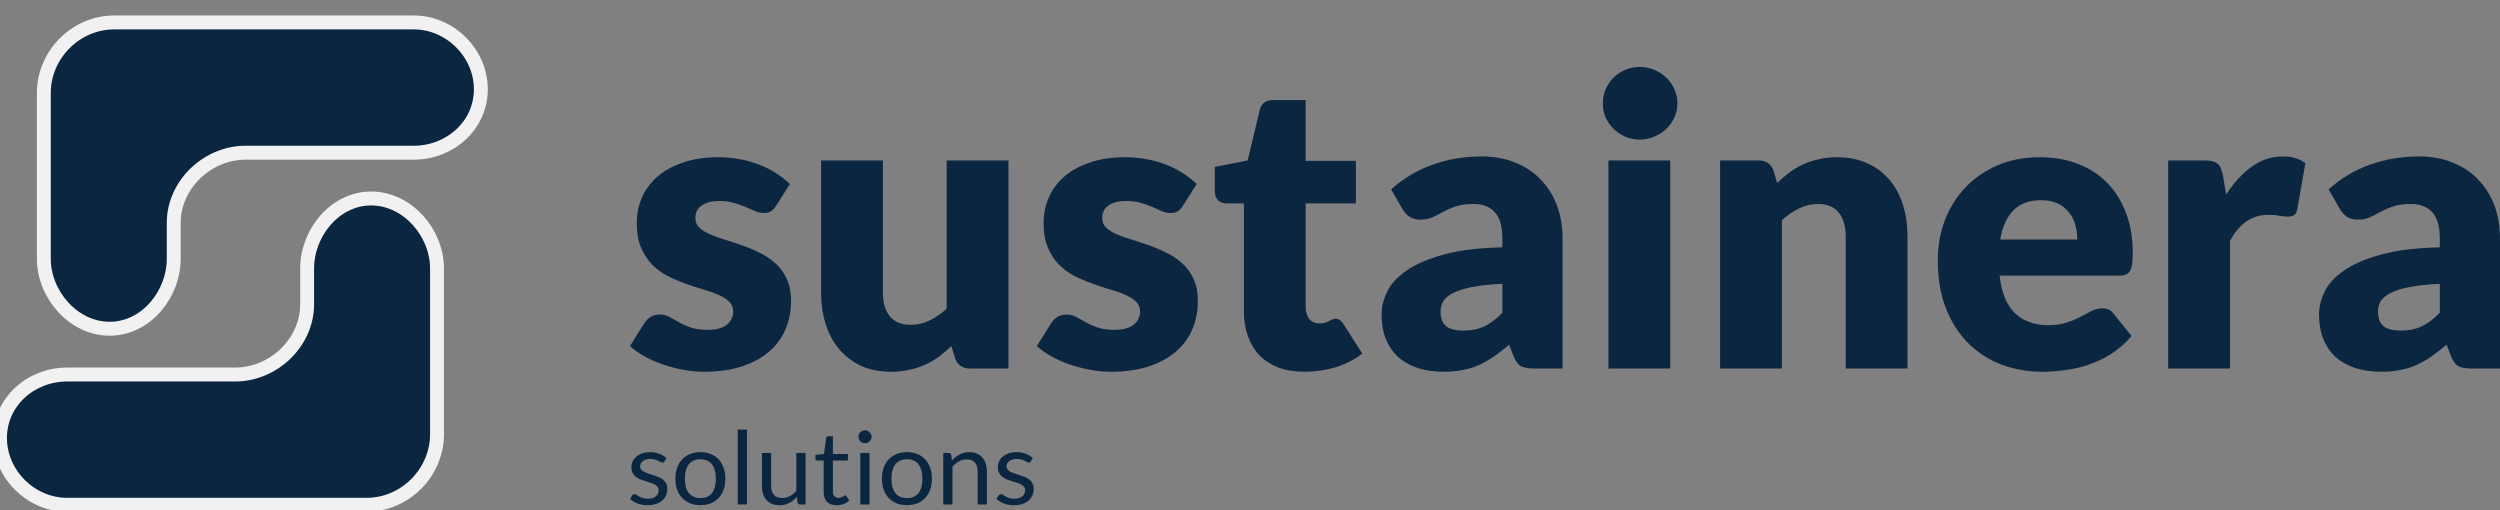 <svg width="294" height="60" xmlns="http://www.w3.org/2000/svg" xmlns:xlink="http://www.w3.org/1999/xlink" xml:space="preserve" overflow="hidden"><rect width="100%" height="100%" fill="#808080" stroke="none"/><defs><clipPath id="clip0"><rect x="952" y="542" width="294" height="60"/></clipPath><clipPath id="clip1"><rect x="952" y="542" width="294" height="60"/></clipPath><clipPath id="clip2"><rect x="952" y="543" width="294" height="59"/></clipPath><clipPath id="clip3"><rect x="952" y="543" width="294" height="59"/></clipPath><clipPath id="clip4"><rect x="952" y="543" width="294" height="59"/></clipPath></defs><g clip-path="url(#clip0)" transform="translate(-952 -542)"><g clip-path="url(#clip1)"><g clip-path="url(#clip2)"><g clip-path="url(#clip3)"><g clip-path="url(#clip4)"><path d="M51.392 49.931 51.392 30.473C51.392 26.299 47.921 22.274 43.653 22.274 39.384 22.274 36.119 26.305 36.119 30.478L36.119 34.684C36.119 39.129 32.204 42.914 27.657 42.914L7.902 42.914C3.594 42.914-0.001 46.143-0.001 50.355-0.001 54.567 3.594 58.188 7.902 58.188L43.114 58.188C47.661 58.188 51.392 54.377 51.392 49.931Z" fill="#0B2640" fill-rule="nonzero" fill-opacity="1" transform="matrix(1 0 0 1.003 952 543)"/><path d="M51.392 49.931 51.392 30.473C51.392 26.299 47.921 22.274 43.653 22.274 39.384 22.274 36.119 26.305 36.119 30.478L36.119 34.684C36.119 39.129 32.204 42.914 27.657 42.914L7.902 42.914C3.594 42.914-0.001 46.143-0.001 50.355-0.001 54.567 3.594 58.188 7.902 58.188L43.114 58.188C47.661 58.188 51.392 54.377 51.392 49.931Z" stroke="#F1F1F1" stroke-width="1.633" stroke-linecap="butt" stroke-linejoin="miter" stroke-miterlimit="4" stroke-opacity="1" fill="none" fill-rule="nonzero" transform="matrix(1 0 0 1.003 952 543)"/><path d="M5.155 9.889 5.155 29.348C5.155 33.522 8.627 37.547 12.895 37.547 17.164 37.547 20.429 33.516 20.429 29.343L20.429 25.137C20.429 20.691 24.344 16.907 28.891 16.907L48.646 16.907C52.954 16.907 56.549 13.678 56.549 9.466 56.549 5.254 52.954 1.633 48.646 1.633L13.433 1.633C8.887 1.633 5.155 5.444 5.155 9.889Z" fill="#0B2640" fill-rule="nonzero" fill-opacity="1" transform="matrix(1 0 0 1.003 952 543)"/><path d="M5.155 9.889 5.155 29.348C5.155 33.522 8.627 37.547 12.895 37.547 17.164 37.547 20.429 33.516 20.429 29.343L20.429 25.137C20.429 20.691 24.344 16.907 28.891 16.907L48.646 16.907C52.954 16.907 56.549 13.678 56.549 9.466 56.549 5.254 52.954 1.633 48.646 1.633L13.433 1.633C8.887 1.633 5.155 5.444 5.155 9.889Z" stroke="#F1F1F1" stroke-width="1.633" stroke-linecap="butt" stroke-linejoin="miter" stroke-miterlimit="4" stroke-opacity="1" fill="none" fill-rule="nonzero" transform="matrix(1 0 0 1.003 952 543)"/><path d="M91.246 23.156C91.058 23.454 90.855 23.666 90.636 23.791 90.433 23.917 90.167 23.979 89.839 23.979 89.495 23.979 89.151 23.909 88.808 23.767 88.464 23.611 88.089 23.446 87.683 23.273 87.292 23.101 86.847 22.944 86.346 22.803 85.846 22.646 85.276 22.568 84.635 22.568 83.713 22.568 83.002 22.748 82.502 23.109 82.018 23.454 81.775 23.94 81.775 24.567 81.775 25.022 81.932 25.399 82.244 25.697 82.573 25.995 83.002 26.262 83.534 26.497 84.065 26.716 84.666 26.928 85.338 27.132 86.01 27.336 86.698 27.563 87.401 27.814 88.105 28.065 88.792 28.363 89.464 28.708 90.136 29.038 90.737 29.453 91.269 29.955 91.8 30.442 92.222 31.038 92.535 31.744 92.863 32.449 93.027 33.297 93.027 34.285 93.027 35.492 92.808 36.606 92.371 37.626 91.933 38.645 91.277 39.524 90.402 40.261 89.542 40.998 88.472 41.571 87.19 41.978 85.924 42.386 84.463 42.59 82.807 42.59 81.979 42.59 81.15 42.512 80.322 42.355 79.494 42.198 78.689 41.986 77.908 41.719 77.142 41.453 76.431 41.139 75.775 40.778 75.118 40.402 74.556 40.002 74.087 39.578L75.775 36.896C75.978 36.583 76.22 36.339 76.501 36.167 76.783 35.979 77.15 35.885 77.603 35.885 78.025 35.885 78.4 35.979 78.728 36.167 79.072 36.355 79.439 36.559 79.83 36.779 80.221 36.998 80.674 37.202 81.189 37.39 81.721 37.579 82.385 37.673 83.182 37.673 83.744 37.673 84.221 37.618 84.612 37.508 85.002 37.382 85.315 37.218 85.549 37.014 85.784 36.81 85.956 36.583 86.065 36.331 86.174 36.081 86.229 35.822 86.229 35.555 86.229 35.069 86.065 34.669 85.737 34.355 85.409 34.041 84.979 33.775 84.448 33.555 83.916 33.32 83.307 33.108 82.619 32.92 81.947 32.716 81.26 32.489 80.556 32.238 79.853 31.987 79.158 31.689 78.47 31.343 77.798 30.983 77.197 30.536 76.665 30.003 76.134 29.453 75.704 28.787 75.376 28.003 75.048 27.218 74.884 26.269 74.884 25.156 74.884 24.12 75.079 23.14 75.47 22.215 75.876 21.273 76.478 20.45 77.275 19.744 78.072 19.038 79.072 18.482 80.275 18.074 81.478 17.65 82.885 17.438 84.495 17.438 85.37 17.438 86.213 17.517 87.026 17.674 87.854 17.831 88.628 18.05 89.347 18.332 90.066 18.615 90.722 18.952 91.316 19.344 91.91 19.721 92.433 20.136 92.886 20.591L91.246 23.156Z" fill="#0B2640" fill-rule="nonzero" fill-opacity="1" transform="matrix(1 0 0 1.003 952 543)"/><path d="M103.83 17.815 103.83 33.297C103.83 34.504 104.103 35.438 104.65 36.096 105.197 36.755 106.002 37.084 107.065 37.084 107.861 37.084 108.604 36.92 109.291 36.59 109.995 36.261 110.674 35.798 111.331 35.202L111.331 17.815 118.597 17.815 118.597 42.214 114.097 42.214C113.19 42.214 112.596 41.806 112.315 40.99L111.87 39.578C111.401 40.033 110.917 40.449 110.416 40.825 109.916 41.186 109.377 41.5 108.799 41.767 108.237 42.017 107.627 42.214 106.971 42.355 106.314 42.512 105.596 42.59 104.814 42.59 103.486 42.59 102.306 42.363 101.275 41.908 100.259 41.437 99.399 40.786 98.696 39.955 97.993 39.124 97.462 38.143 97.102 37.014 96.743 35.885 96.563 34.645 96.563 33.297L96.563 17.815 103.83 17.815Z" fill="#0B2640" fill-rule="nonzero" fill-opacity="1" transform="matrix(1 0 0 1.003 952 543)"/><path d="M139.088 23.156C138.9 23.454 138.697 23.666 138.479 23.791 138.275 23.917 138.01 23.979 137.682 23.979 137.338 23.979 136.994 23.909 136.65 23.767 136.306 23.611 135.931 23.446 135.525 23.273 135.134 23.101 134.689 22.944 134.189 22.803 133.689 22.646 133.118 22.568 132.478 22.568 131.556 22.568 130.845 22.748 130.345 23.109 129.86 23.454 129.618 23.94 129.618 24.567 129.618 25.022 129.774 25.399 130.087 25.697 130.415 25.995 130.845 26.262 131.376 26.497 131.907 26.716 132.509 26.928 133.181 27.132 133.853 27.336 134.54 27.563 135.244 27.814 135.947 28.065 136.635 28.363 137.306 28.708 137.978 29.038 138.58 29.453 139.111 29.955 139.643 30.442 140.065 31.038 140.377 31.744 140.705 32.449 140.869 33.297 140.869 34.285 140.869 35.492 140.651 36.606 140.213 37.626 139.776 38.645 139.119 39.524 138.244 40.261 137.385 40.998 136.314 41.571 135.033 41.978 133.767 42.386 132.306 42.59 130.649 42.59 129.821 42.59 128.993 42.512 128.165 42.355 127.336 42.198 126.532 41.986 125.75 41.719 124.985 41.453 124.273 41.139 123.617 40.778 122.961 40.402 122.398 40.002 121.929 39.578L123.617 36.896C123.82 36.583 124.063 36.339 124.344 36.167 124.625 35.979 124.992 35.885 125.446 35.885 125.867 35.885 126.242 35.979 126.571 36.167 126.915 36.355 127.282 36.559 127.672 36.779 128.063 36.998 128.516 37.202 129.032 37.39 129.563 37.579 130.227 37.673 131.024 37.673 131.587 37.673 132.064 37.618 132.454 37.508 132.845 37.382 133.158 37.218 133.392 37.014 133.626 36.81 133.798 36.583 133.908 36.331 134.017 36.081 134.072 35.822 134.072 35.555 134.072 35.069 133.908 34.669 133.579 34.355 133.251 34.041 132.822 33.775 132.29 33.555 131.759 33.32 131.149 33.108 130.462 32.92 129.79 32.716 129.102 32.489 128.399 32.238 127.696 31.987 127 31.689 126.313 31.343 125.641 30.983 125.039 30.536 124.508 30.003 123.977 29.453 123.547 28.787 123.219 28.003 122.891 27.218 122.726 26.269 122.726 25.156 122.726 24.12 122.922 23.14 123.312 22.215 123.719 21.273 124.32 20.45 125.117 19.744 125.914 19.038 126.914 18.482 128.118 18.074 129.321 17.65 130.727 17.438 132.337 17.438 133.212 17.438 134.056 17.517 134.869 17.674 135.697 17.831 136.47 18.05 137.189 18.332 137.908 18.615 138.564 18.952 139.158 19.344 139.752 19.721 140.276 20.136 140.729 20.591L139.088 23.156Z" fill="#0B2640" fill-rule="nonzero" fill-opacity="1" transform="matrix(1 0 0 1.003 952 543)"/><path d="M153.407 42.59C152.25 42.59 151.227 42.425 150.336 42.096 149.461 41.751 148.719 41.273 148.109 40.661 147.515 40.033 147.062 39.28 146.75 38.402 146.437 37.524 146.281 36.543 146.281 35.461L146.281 22.85 144.218 22.85C143.843 22.85 143.523 22.732 143.257 22.497 142.991 22.246 142.859 21.885 142.859 21.415L142.859 18.568 146.726 17.815 148.156 11.862C148.344 11.109 148.875 10.733 149.75 10.733L153.547 10.733 153.547 17.862 159.454 17.862 159.454 22.85 153.547 22.85 153.547 34.967C153.547 35.532 153.68 36.002 153.946 36.379 154.227 36.739 154.626 36.92 155.141 36.92 155.407 36.92 155.626 36.896 155.798 36.849 155.985 36.786 156.142 36.724 156.267 36.661 156.407 36.583 156.532 36.52 156.642 36.473 156.767 36.41 156.907 36.379 157.064 36.379 157.282 36.379 157.454 36.434 157.579 36.543 157.72 36.638 157.861 36.794 158.001 37.014L160.205 40.472C159.267 41.178 158.212 41.712 157.04 42.072 155.868 42.417 154.657 42.59 153.407 42.59Z" fill="#0B2640" fill-rule="nonzero" fill-opacity="1" transform="matrix(1 0 0 1.003 952 543)"/><path d="M180.428 42.214C179.742 42.214 179.217 42.119 178.858 41.931 178.514 41.743 178.224 41.351 177.991 40.755L177.475 39.414C176.866 39.931 176.279 40.386 175.717 40.778 175.154 41.17 174.569 41.508 173.96 41.79 173.365 42.057 172.725 42.253 172.037 42.378 171.364 42.519 170.615 42.59 169.787 42.59 168.678 42.59 167.67 42.449 166.763 42.166 165.857 41.868 165.083 41.437 164.442 40.873 163.817 40.308 163.333 39.61 162.989 38.778 162.645 37.931 162.473 36.959 162.473 35.861 162.473 34.998 162.692 34.112 163.129 33.202 163.567 32.292 164.325 31.469 165.403 30.732 166.481 29.979 167.934 29.352 169.764 28.85 171.591 28.348 173.896 28.065 176.678 28.003L176.678 26.967C176.678 25.54 176.38 24.513 175.788 23.885 175.209 23.242 174.381 22.92 173.303 22.92 172.442 22.92 171.74 23.015 171.193 23.203 170.646 23.391 170.154 23.603 169.716 23.838 169.295 24.073 168.88 24.285 168.473 24.473 168.068 24.662 167.583 24.756 167.021 24.756 166.52 24.756 166.09 24.638 165.731 24.403 165.388 24.152 165.114 23.846 164.911 23.485L163.598 21.203C165.068 19.901 166.693 18.936 168.473 18.309 170.272 17.666 172.193 17.344 174.241 17.344 175.709 17.344 177.03 17.587 178.202 18.074 179.389 18.544 180.39 19.211 181.202 20.073 182.03 20.921 182.664 21.932 183.102 23.109 183.538 24.285 183.757 25.571 183.757 26.967L183.757 42.214 180.428 42.214ZM172.083 37.767C173.021 37.767 173.842 37.602 174.545 37.273 175.248 36.943 175.959 36.41 176.678 35.673L176.678 32.285C175.226 32.347 174.03 32.473 173.092 32.661 172.153 32.849 171.412 33.085 170.865 33.367 170.317 33.649 169.935 33.971 169.716 34.332 169.514 34.693 169.411 35.084 169.411 35.508 169.411 36.339 169.638 36.928 170.092 37.273 170.544 37.602 171.209 37.767 172.083 37.767Z" fill="#0B2640" fill-rule="nonzero" fill-opacity="1" transform="matrix(1 0 0 1.003 952 543)"/><path d="M196.418 17.815 196.418 42.214 189.151 42.214 189.151 17.815 196.418 17.815ZM197.263 11.133C197.263 11.713 197.145 12.262 196.91 12.78 196.676 13.282 196.356 13.729 195.949 14.121 195.543 14.497 195.066 14.803 194.519 15.039 193.988 15.258 193.418 15.368 192.808 15.368 192.214 15.368 191.66 15.258 191.144 15.039 190.628 14.803 190.167 14.497 189.761 14.121 189.37 13.729 189.058 13.282 188.823 12.78 188.604 12.262 188.495 11.713 188.495 11.133 188.495 10.537 188.604 9.98 188.823 9.462 189.058 8.945 189.37 8.49 189.761 8.098 190.167 7.706 190.628 7.4 191.144 7.18 191.66 6.961 192.214 6.851 192.808 6.851 193.418 6.851 193.988 6.961 194.519 7.18 195.066 7.4 195.543 7.706 195.949 8.098 196.356 8.49 196.676 8.945 196.91 9.462 197.145 9.98 197.263 10.537 197.263 11.133Z" fill="#0B2640" fill-rule="nonzero" fill-opacity="1" transform="matrix(1 0 0 1.003 952 543)"/><path d="M202.285 42.214 202.285 17.815 206.787 17.815C207.239 17.815 207.615 17.917 207.912 18.121 208.224 18.325 208.443 18.631 208.567 19.038L208.99 20.45C209.459 20.011 209.942 19.603 210.444 19.227 210.943 18.85 211.474 18.536 212.036 18.285 212.614 18.019 213.232 17.815 213.888 17.674 214.561 17.517 215.286 17.438 216.069 17.438 217.397 17.438 218.569 17.674 219.585 18.144 220.616 18.599 221.483 19.242 222.187 20.073 222.89 20.889 223.42 21.869 223.78 23.015 224.139 24.144 224.319 25.375 224.319 26.709L224.319 42.214 217.054 42.214 217.054 26.709C217.054 25.516 216.779 24.591 216.232 23.932 215.685 23.258 214.881 22.92 213.818 22.92 213.021 22.92 212.271 23.093 211.567 23.438 210.865 23.783 210.192 24.246 209.552 24.826L209.552 42.214 202.285 42.214Z" fill="#0B2640" fill-rule="nonzero" fill-opacity="1" transform="matrix(1 0 0 1.003 952 543)"/><path d="M239.888 17.438C241.496 17.438 242.967 17.689 244.294 18.191 245.639 18.693 246.787 19.423 247.741 20.379 248.709 21.336 249.459 22.513 249.99 23.909 250.537 25.289 250.811 26.858 250.811 28.614 250.811 29.163 250.787 29.61 250.741 29.955 250.694 30.3 250.607 30.575 250.483 30.779 250.357 30.983 250.186 31.124 249.967 31.202 249.764 31.281 249.498 31.32 249.17 31.32L235.153 31.32C235.388 33.359 236.004 34.841 237.005 35.767 238.004 36.677 239.293 37.132 240.873 37.132 241.715 37.132 242.442 37.029 243.051 36.826 243.662 36.622 244.201 36.394 244.67 36.143 245.154 35.892 245.591 35.665 245.982 35.461 246.388 35.257 246.81 35.155 247.247 35.155 247.826 35.155 248.263 35.367 248.561 35.79L250.671 38.402C249.92 39.265 249.108 39.971 248.232 40.52 247.373 41.053 246.483 41.476 245.56 41.79 244.654 42.088 243.739 42.292 242.818 42.402 241.911 42.527 241.044 42.59 240.216 42.59 238.512 42.59 236.91 42.316 235.411 41.767 233.926 41.202 232.621 40.371 231.496 39.273 230.387 38.175 229.503 36.81 228.848 35.179 228.206 33.547 227.886 31.649 227.886 29.485 227.886 27.854 228.16 26.309 228.706 24.85 229.269 23.391 230.066 22.113 231.097 21.015 232.144 19.917 233.402 19.046 234.872 18.403 236.356 17.76 238.027 17.438 239.888 17.438ZM240.028 22.474C238.638 22.474 237.552 22.873 236.77 23.673 235.989 24.458 235.473 25.595 235.223 27.085L244.294 27.085C244.294 26.505 244.216 25.94 244.061 25.391 243.919 24.842 243.677 24.356 243.334 23.932 243.006 23.493 242.568 23.14 242.021 22.873 241.474 22.607 240.811 22.474 240.028 22.474Z" fill="#0B2640" fill-rule="nonzero" fill-opacity="1" transform="matrix(1 0 0 1.003 952 543)"/><path d="M254.981 42.214 254.981 17.815 259.293 17.815C259.653 17.815 259.95 17.846 260.185 17.909 260.435 17.972 260.638 18.074 260.794 18.215 260.966 18.34 261.092 18.513 261.168 18.733 261.263 18.952 261.341 19.219 261.404 19.532L261.802 21.815C262.692 20.434 263.694 19.344 264.803 18.544 265.912 17.744 267.124 17.344 268.435 17.344 269.546 17.344 270.436 17.611 271.107 18.144L270.17 23.509C270.108 23.838 269.983 24.073 269.796 24.215 269.608 24.34 269.358 24.403 269.046 24.403 268.78 24.403 268.468 24.372 268.107 24.309 267.747 24.23 267.295 24.191 266.748 24.191 264.842 24.191 263.341 25.21 262.248 27.25L262.248 42.214 254.981 42.214Z" fill="#0B2640" fill-rule="nonzero" fill-opacity="1" transform="matrix(1 0 0 1.003 952 543)"/><path d="M290.673 42.214C289.985 42.214 289.461 42.119 289.102 41.931 288.759 41.743 288.47 41.351 288.234 40.755L287.718 39.414C287.109 39.931 286.523 40.386 285.961 40.778 285.399 41.17 284.812 41.508 284.203 41.79 283.609 42.057 282.968 42.253 282.281 42.378 281.608 42.519 280.858 42.59 280.03 42.59 278.921 42.59 277.913 42.449 277.007 42.166 276.1 41.868 275.326 41.437 274.686 40.873 274.06 40.308 273.577 39.61 273.232 38.778 272.889 37.931 272.718 36.959 272.718 35.861 272.718 34.998 272.935 34.112 273.373 33.202 273.81 32.292 274.568 31.469 275.646 30.732 276.726 29.979 278.178 29.352 280.007 28.85 281.835 28.348 284.14 28.065 286.921 28.003L286.921 26.967C286.921 25.54 286.625 24.513 286.031 23.885 285.453 23.242 284.625 22.92 283.547 22.92 282.688 22.92 281.984 23.015 281.436 23.203 280.889 23.391 280.398 23.603 279.96 23.838 279.538 24.073 279.124 24.285 278.717 24.473 278.312 24.662 277.827 24.756 277.265 24.756 276.765 24.756 276.334 24.638 275.975 24.403 275.632 24.152 275.357 23.846 275.155 23.485L273.841 21.203C275.311 19.901 276.937 18.936 278.717 18.309 280.515 17.666 282.438 17.344 284.484 17.344 285.953 17.344 287.274 17.587 288.445 18.074 289.632 18.544 290.634 19.211 291.445 20.073 292.274 20.921 292.907 21.932 293.345 23.109 293.783 24.285 294.002 25.571 294.002 26.967L294.002 42.214 290.673 42.214ZM282.328 37.767C283.266 37.767 284.086 37.602 284.788 37.273 285.492 36.943 286.202 36.41 286.921 35.673L286.921 32.285C285.469 32.347 284.273 32.473 283.336 32.661 282.398 32.849 281.655 33.085 281.108 33.367 280.561 33.649 280.179 33.971 279.96 34.332 279.757 34.693 279.656 35.084 279.656 35.508 279.656 36.339 279.881 36.928 280.336 37.273 280.788 37.602 281.453 37.767 282.328 37.767Z" fill="#0B2640" fill-rule="nonzero" fill-opacity="1" transform="matrix(1 0 0 1.003 952 543)"/><path d="M78.127 53.107C78.079 53.195 78.003 53.238 77.902 53.238 77.841 53.238 77.772 53.217 77.695 53.173 77.618 53.129 77.523 53.081 77.409 53.03 77.3 52.974 77.168 52.925 77.014 52.881 76.86 52.833 76.677 52.809 76.466 52.809 76.284 52.809 76.119 52.833 75.973 52.881 75.827 52.925 75.701 52.986 75.596 53.066 75.495 53.145 75.415 53.238 75.359 53.346 75.306 53.449 75.279 53.562 75.279 53.685 75.279 53.84 75.324 53.969 75.413 54.072 75.507 54.175 75.628 54.265 75.778 54.34 75.929 54.416 76.099 54.483 76.29 54.543 76.48 54.599 76.675 54.66 76.874 54.728 77.076 54.791 77.273 54.862 77.464 54.942 77.654 55.021 77.825 55.121 77.975 55.24 78.125 55.359 78.245 55.506 78.334 55.681 78.427 55.851 78.474 56.058 78.474 56.3 78.474 56.578 78.423 56.836 78.322 57.075 78.221 57.309 78.07 57.513 77.872 57.688 77.673 57.859 77.43 57.994 77.141 58.093 76.853 58.192 76.521 58.242 76.144 58.242 75.714 58.242 75.324 58.175 74.975 58.039 74.626 57.901 74.33 57.724 74.087 57.509L74.343 57.104C74.375 57.053 74.413 57.013 74.458 56.985 74.503 56.957 74.561 56.944 74.635 56.944 74.708 56.944 74.785 56.971 74.866 57.027 74.947 57.082 75.044 57.144 75.158 57.212 75.275 57.279 75.415 57.341 75.578 57.396 75.744 57.452 75.951 57.48 76.198 57.48 76.409 57.48 76.594 57.454 76.752 57.402 76.91 57.346 77.042 57.273 77.148 57.182 77.253 57.09 77.33 56.985 77.379 56.866 77.431 56.747 77.458 56.62 77.458 56.485 77.458 56.318 77.411 56.181 77.318 56.074 77.229 55.963 77.109 55.869 76.959 55.794 76.809 55.715 76.636 55.647 76.442 55.591 76.251 55.532 76.054 55.47 75.852 55.407 75.653 55.343 75.456 55.272 75.261 55.192 75.071 55.109 74.9 55.006 74.75 54.883 74.6 54.759 74.478 54.608 74.385 54.43 74.296 54.247 74.251 54.027 74.251 53.769 74.251 53.538 74.3 53.318 74.397 53.107 74.495 52.893 74.637 52.706 74.823 52.547 75.01 52.385 75.239 52.256 75.511 52.16 75.783 52.065 76.093 52.017 76.442 52.017 76.847 52.017 77.21 52.081 77.531 52.208 77.855 52.331 78.135 52.502 78.371 52.72L78.127 53.107Z" fill="#0B2640" fill-rule="nonzero" fill-opacity="1" transform="matrix(1 0 0 1.003 952 543)"/><path d="M82.369 52.017C82.82 52.017 83.225 52.091 83.586 52.238 83.951 52.385 84.26 52.593 84.511 52.863 84.767 53.133 84.961 53.461 85.095 53.846 85.233 54.227 85.302 54.654 85.302 55.127 85.302 55.603 85.233 56.032 85.095 56.413 84.961 56.795 84.767 57.12 84.511 57.39 84.26 57.66 83.951 57.869 83.586 58.016 83.225 58.159 82.82 58.23 82.369 58.23 81.919 58.23 81.511 58.159 81.146 58.016 80.785 57.869 80.477 57.66 80.222 57.39 79.966 57.12 79.769 56.795 79.631 56.413 79.493 56.032 79.424 55.603 79.424 55.127 79.424 54.654 79.493 54.227 79.631 53.846 79.769 53.461 79.966 53.133 80.222 52.863 80.477 52.593 80.785 52.385 81.146 52.238 81.511 52.091 81.919 52.017 82.369 52.017ZM82.369 57.402C82.978 57.402 83.432 57.204 83.732 56.806 84.032 56.405 84.183 55.847 84.183 55.133 84.183 54.414 84.032 53.854 83.732 53.453 83.432 53.052 82.978 52.851 82.369 52.851 82.061 52.851 81.793 52.903 81.566 53.006 81.339 53.109 81.148 53.258 80.994 53.453 80.844 53.648 80.73 53.888 80.653 54.174 80.58 54.456 80.544 54.775 80.544 55.133 80.544 55.49 80.58 55.81 80.653 56.092 80.73 56.374 80.844 56.612 80.994 56.806 81.148 56.997 81.339 57.144 81.566 57.247 81.793 57.351 82.061 57.402 82.369 57.402Z" fill="#0B2640" fill-rule="nonzero" fill-opacity="1" transform="matrix(1 0 0 1.003 952 543)"/><path d="M87.841 49.372 87.841 58.147 86.758 58.147 86.758 49.372 87.841 49.372Z" fill="#0B2640" fill-rule="nonzero" fill-opacity="1" transform="matrix(1 0 0 1.003 952 543)"/><path d="M90.687 52.112 90.687 55.961C90.687 56.417 90.795 56.771 91.01 57.021 91.225 57.271 91.549 57.396 91.983 57.396 92.3 57.396 92.598 57.323 92.878 57.176 93.158 57.029 93.415 56.824 93.65 56.562L93.65 52.112 94.734 52.112 94.734 58.147 94.088 58.147C93.934 58.147 93.837 58.073 93.796 57.926L93.711 57.277C93.444 57.567 93.143 57.801 92.811 57.98 92.478 58.155 92.097 58.242 91.667 58.242 91.33 58.242 91.032 58.188 90.772 58.081 90.517 57.97 90.302 57.815 90.127 57.617 89.953 57.418 89.821 57.178 89.732 56.896 89.647 56.614 89.604 56.302 89.604 55.961L89.604 52.112 90.687 52.112Z" fill="#0B2640" fill-rule="nonzero" fill-opacity="1" transform="matrix(1 0 0 1.003 952 543)"/><path d="M98.38 58.242C97.894 58.242 97.518 58.109 97.254 57.843 96.995 57.577 96.865 57.194 96.865 56.693L96.865 53 96.123 53C96.058 53 96.003 52.982 95.959 52.947 95.914 52.907 95.891 52.847 95.891 52.768L95.891 52.345 96.902 52.22 97.151 50.355C97.159 50.296 97.186 50.248 97.23 50.212 97.275 50.173 97.332 50.153 97.401 50.153L97.948 50.153 97.948 52.232 99.713 52.232 99.713 53 97.948 53 97.948 56.622C97.948 56.876 98.011 57.065 98.137 57.188 98.263 57.311 98.425 57.372 98.624 57.372 98.737 57.372 98.835 57.358 98.916 57.331 99.001 57.299 99.074 57.265 99.135 57.229 99.196 57.194 99.246 57.162 99.287 57.134 99.332 57.102 99.37 57.087 99.402 57.087 99.459 57.087 99.51 57.12 99.555 57.188L99.871 57.694C99.684 57.865 99.459 58 99.196 58.099 98.932 58.194 98.66 58.242 98.38 58.242Z" fill="#0B2640" fill-rule="nonzero" fill-opacity="1" transform="matrix(1 0 0 1.003 952 543)"/><path d="M102.257 52.112 102.257 58.147 101.174 58.147 101.174 52.112 102.257 52.112ZM102.5 50.218C102.5 50.322 102.478 50.419 102.433 50.51 102.393 50.598 102.336 50.677 102.263 50.748 102.194 50.816 102.113 50.87 102.019 50.909 101.926 50.949 101.827 50.969 101.721 50.969 101.616 50.969 101.516 50.949 101.423 50.909 101.334 50.87 101.253 50.816 101.18 50.748 101.111 50.677 101.056 50.598 101.015 50.51 100.975 50.419 100.955 50.322 100.955 50.218 100.955 50.115 100.975 50.018 101.015 49.926 101.056 49.831 101.111 49.75 101.18 49.682 101.253 49.611 101.334 49.555 101.423 49.516 101.516 49.476 101.616 49.456 101.721 49.456 101.827 49.456 101.926 49.476 102.019 49.516 102.113 49.555 102.194 49.611 102.263 49.682 102.336 49.75 102.393 49.831 102.433 49.926 102.478 50.018 102.5 50.115 102.5 50.218Z" fill="#0B2640" fill-rule="nonzero" fill-opacity="1" transform="matrix(1 0 0 1.003 952 543)"/><path d="M106.66 52.017C107.11 52.017 107.516 52.091 107.877 52.238 108.242 52.385 108.551 52.593 108.802 52.863 109.057 53.133 109.252 53.461 109.386 53.846 109.524 54.227 109.593 54.654 109.593 55.127 109.593 55.603 109.524 56.032 109.386 56.413 109.252 56.795 109.057 57.12 108.802 57.39 108.551 57.66 108.242 57.869 107.877 58.016 107.516 58.159 107.11 58.23 106.66 58.23 106.21 58.23 105.802 58.159 105.437 58.016 105.076 57.869 104.768 57.66 104.512 57.39 104.257 57.12 104.06 56.795 103.922 56.413 103.784 56.032 103.715 55.603 103.715 55.127 103.715 54.654 103.784 54.227 103.922 53.846 104.06 53.461 104.257 53.133 104.512 52.863 104.768 52.593 105.076 52.385 105.437 52.238 105.802 52.091 106.21 52.017 106.66 52.017ZM106.66 57.402C107.269 57.402 107.723 57.204 108.023 56.806 108.323 56.405 108.473 55.847 108.473 55.133 108.473 54.414 108.323 53.854 108.023 53.453 107.723 53.052 107.269 52.851 106.66 52.851 106.352 52.851 106.084 52.903 105.857 53.006 105.63 53.109 105.439 53.258 105.285 53.453 105.135 53.648 105.021 53.888 104.944 54.174 104.871 54.456 104.835 54.775 104.835 55.133 104.835 55.49 104.871 55.81 104.944 56.092 105.021 56.374 105.135 56.612 105.285 56.806 105.439 56.997 105.63 57.144 105.857 57.247 106.084 57.351 106.352 57.402 106.66 57.402Z" fill="#0B2640" fill-rule="nonzero" fill-opacity="1" transform="matrix(1 0 0 1.003 952 543)"/><path d="M110.928 58.147 110.928 52.112 111.573 52.112C111.727 52.112 111.824 52.186 111.865 52.333L111.95 52.988C112.218 52.698 112.516 52.464 112.844 52.285 113.177 52.107 113.56 52.017 113.994 52.017 114.331 52.017 114.627 52.073 114.882 52.184 115.142 52.291 115.357 52.446 115.527 52.649 115.702 52.847 115.834 53.087 115.923 53.37 116.012 53.651 116.057 53.963 116.057 54.305L116.057 58.147 114.974 58.147 114.974 54.305C114.974 53.848 114.866 53.494 114.651 53.244 114.44 52.99 114.116 52.863 113.678 52.863 113.357 52.863 113.057 52.939 112.777 53.089 112.501 53.24 112.246 53.445 112.011 53.703L112.011 58.147 110.928 58.147Z" fill="#0B2640" fill-rule="nonzero" fill-opacity="1" transform="matrix(1 0 0 1.003 952 543)"/><path d="M121.219 53.107C121.17 53.195 121.095 53.238 120.993 53.238 120.933 53.238 120.864 53.217 120.787 53.173 120.71 53.129 120.614 53.081 120.501 53.03 120.391 52.974 120.259 52.925 120.105 52.881 119.951 52.833 119.768 52.809 119.558 52.809 119.375 52.809 119.211 52.833 119.065 52.881 118.919 52.925 118.793 52.986 118.687 53.066 118.586 53.145 118.507 53.238 118.45 53.346 118.397 53.449 118.371 53.562 118.371 53.685 118.371 53.84 118.416 53.969 118.505 54.072 118.598 54.175 118.72 54.265 118.87 54.34 119.02 54.416 119.19 54.483 119.381 54.543 119.572 54.599 119.766 54.66 119.965 54.728 120.168 54.791 120.365 54.862 120.555 54.942 120.746 55.021 120.916 55.121 121.066 55.24 121.217 55.359 121.336 55.506 121.425 55.681 121.519 55.851 121.565 56.058 121.565 56.3 121.565 56.578 121.515 56.836 121.413 57.075 121.312 57.309 121.162 57.513 120.963 57.688 120.764 57.859 120.521 57.994 120.233 58.093 119.945 58.192 119.612 58.242 119.235 58.242 118.805 58.242 118.416 58.175 118.067 58.039 117.718 57.901 117.422 57.724 117.178 57.509L117.434 57.104C117.466 57.053 117.505 57.013 117.55 56.985 117.594 56.957 117.653 56.944 117.726 56.944 117.799 56.944 117.876 56.971 117.957 57.027 118.038 57.082 118.136 57.144 118.249 57.212 118.367 57.279 118.507 57.341 118.669 57.396 118.835 57.452 119.042 57.48 119.29 57.48 119.501 57.48 119.685 57.454 119.844 57.402 120.002 57.346 120.133 57.273 120.239 57.182 120.344 57.09 120.422 56.985 120.47 56.866 120.523 56.747 120.549 56.62 120.549 56.485 120.549 56.318 120.503 56.181 120.409 56.074 120.32 55.963 120.2 55.869 120.05 55.794 119.9 55.715 119.728 55.647 119.533 55.591 119.343 55.532 119.146 55.47 118.943 55.407 118.744 55.343 118.548 55.272 118.353 55.192 118.162 55.109 117.992 55.006 117.842 54.883 117.692 54.759 117.57 54.608 117.477 54.43 117.387 54.247 117.343 54.027 117.343 53.769 117.343 53.538 117.391 53.318 117.489 53.107 117.586 52.893 117.728 52.706 117.915 52.547 118.101 52.385 118.33 52.256 118.602 52.16 118.874 52.065 119.184 52.017 119.533 52.017 119.939 52.017 120.302 52.081 120.622 52.208 120.947 52.331 121.227 52.502 121.462 52.72L121.219 53.107Z" fill="#0B2640" fill-rule="nonzero" fill-opacity="1" transform="matrix(1 0 0 1.003 952 543)"/></g></g></g></g></g></svg>